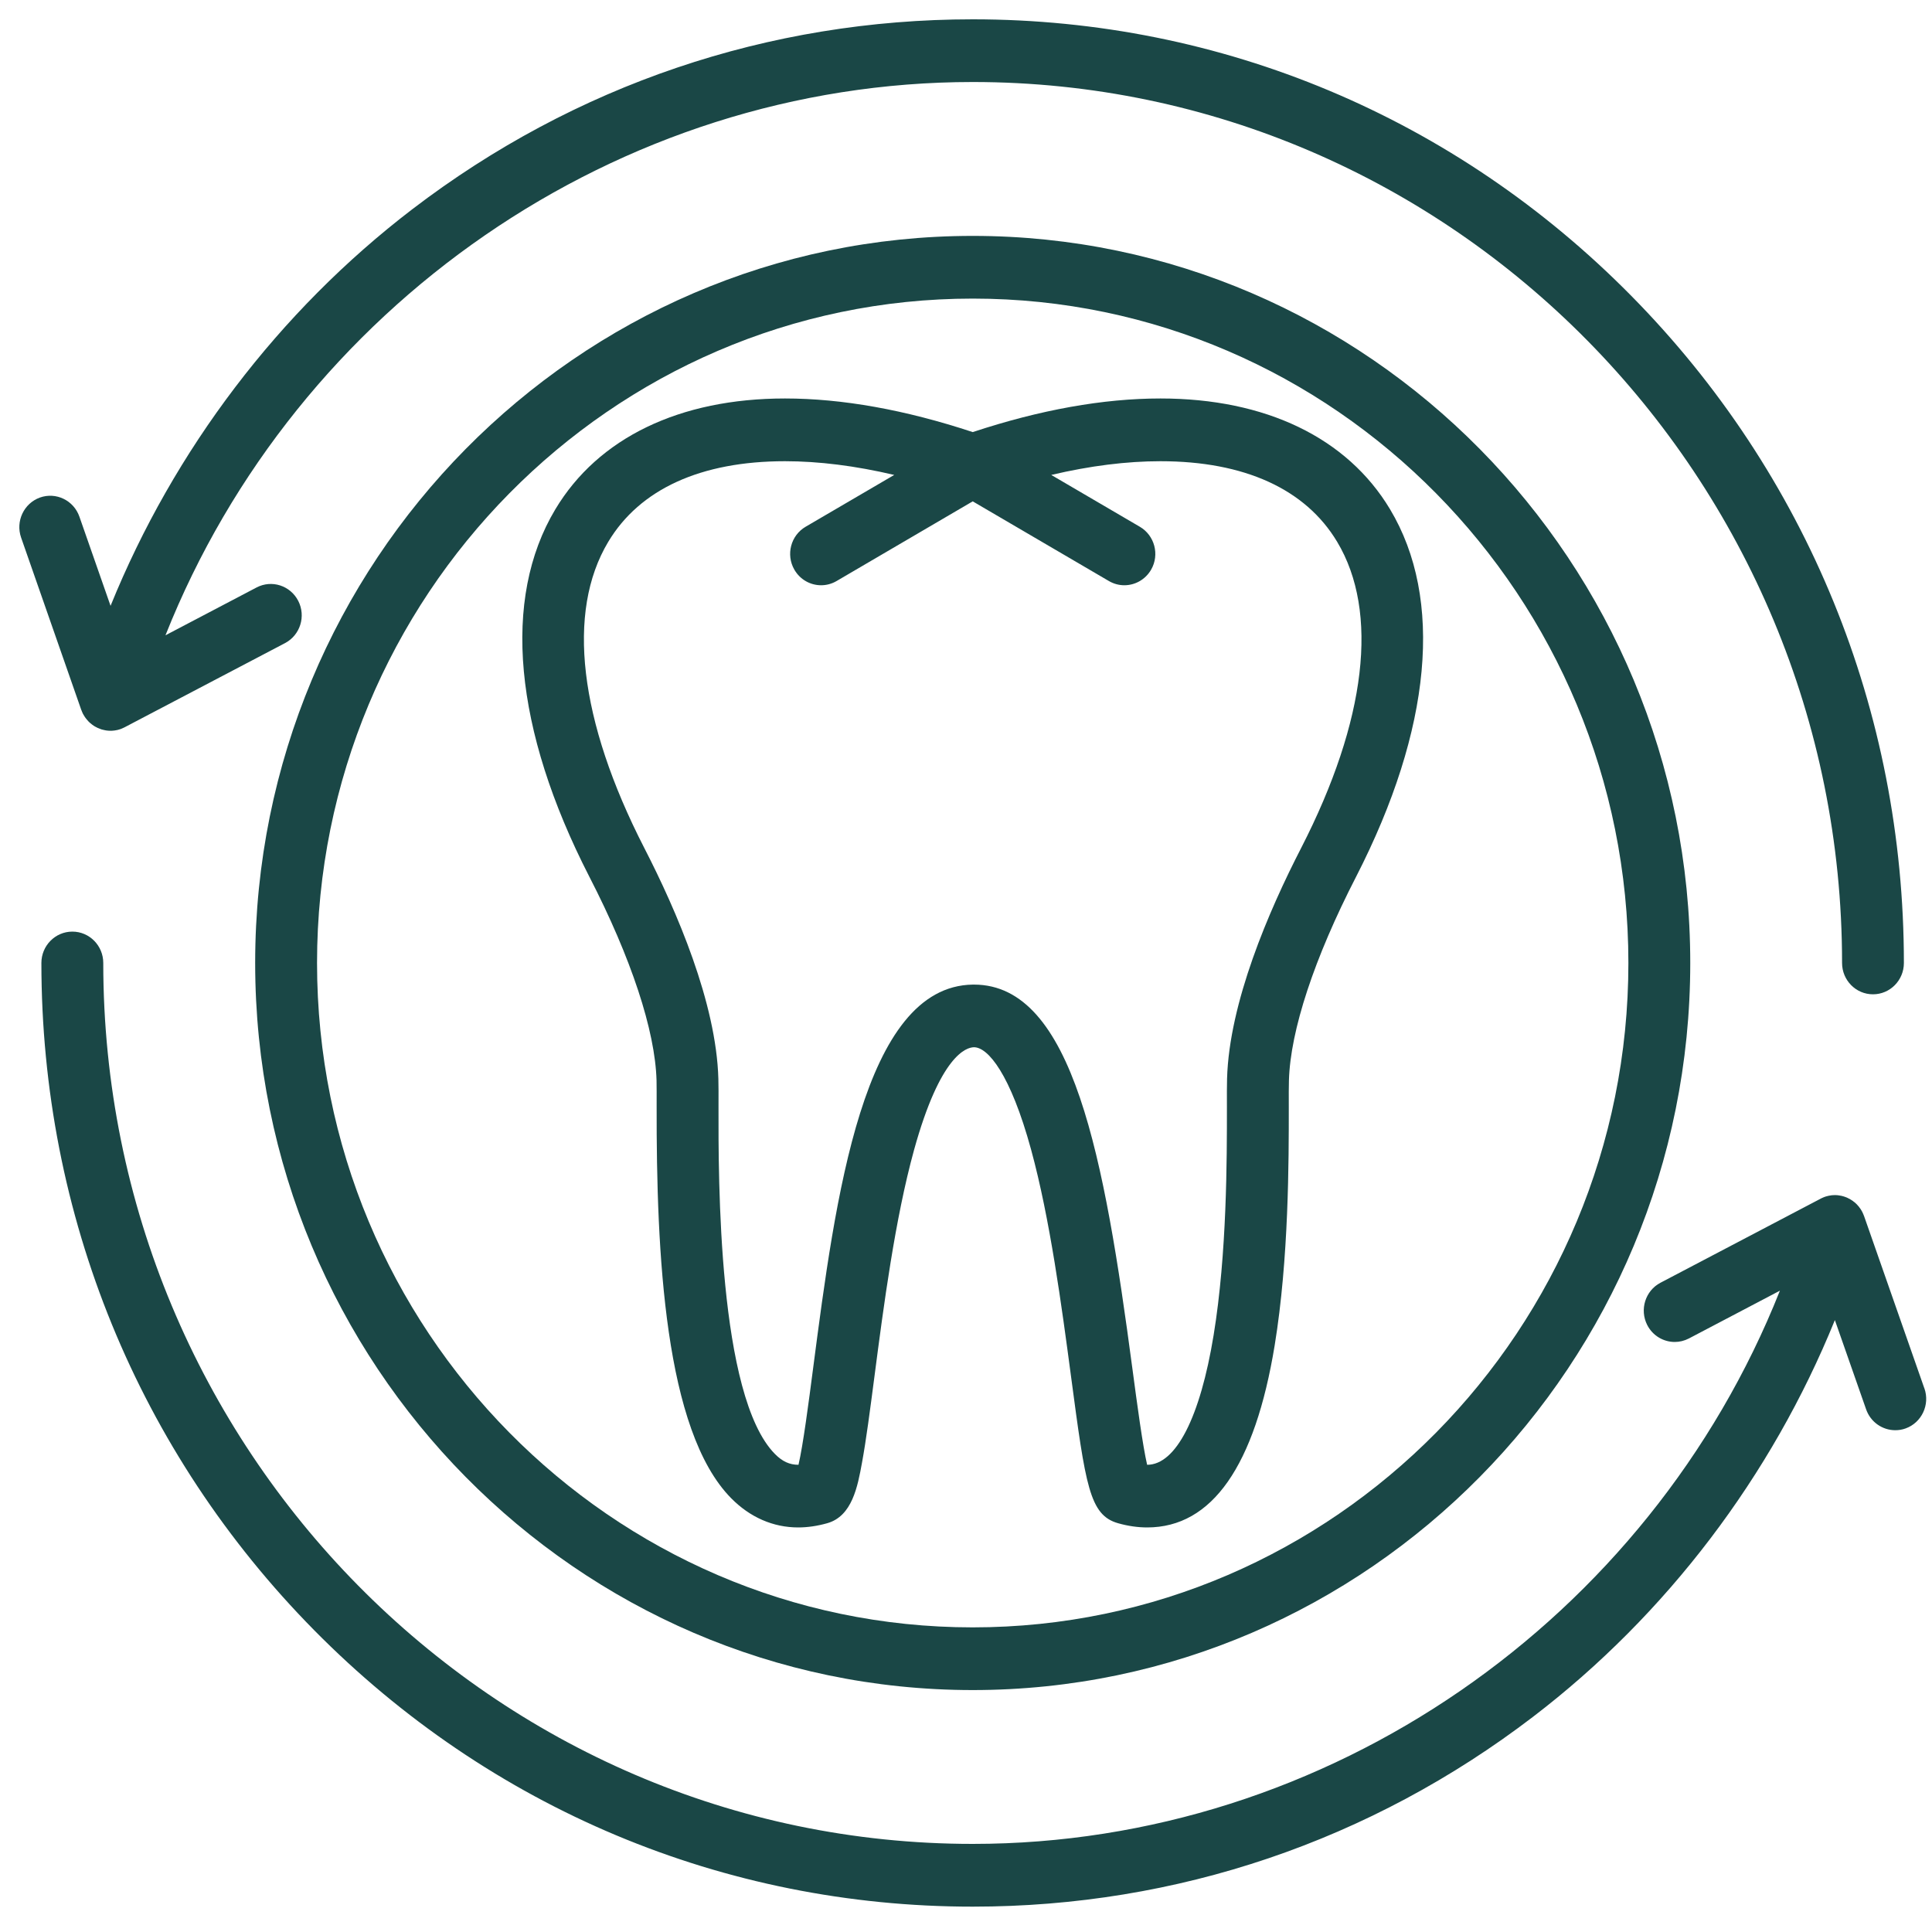<?xml version="1.0" encoding="UTF-8"?> <svg xmlns="http://www.w3.org/2000/svg" width="40" height="40" viewBox="0 0 40 40" fill="none"> <path d="M24.026 8.25C22.843 8.25 21.536 8.484 20.139 8.946C18.742 8.484 17.435 8.25 16.252 8.25C14.072 8.25 12.384 9.065 11.498 10.544C10.386 12.399 10.636 15.1 12.201 18.15C13.07 19.838 13.564 21.337 13.593 22.369C13.596 22.484 13.595 22.672 13.595 22.91C13.589 25.95 13.758 29.619 15.137 31.018C15.527 31.414 16.007 31.624 16.526 31.624C16.721 31.624 16.923 31.594 17.129 31.536C17.644 31.389 17.757 30.775 17.847 30.282C17.932 29.821 18.012 29.207 18.105 28.495C18.294 27.046 18.529 25.242 18.924 23.81C19.468 21.843 20.008 21.684 20.165 21.682C20.456 21.682 20.92 22.238 21.347 23.799C21.74 25.236 21.981 27.046 22.175 28.501C22.476 30.761 22.556 31.369 23.149 31.537C23.354 31.595 23.556 31.624 23.751 31.624C25.093 31.624 25.981 30.355 26.391 27.853C26.685 26.053 26.683 24.021 26.683 22.929C26.682 22.683 26.682 22.488 26.686 22.369C26.715 21.336 27.209 19.837 28.078 18.149C29.642 15.098 29.891 12.397 28.779 10.543C27.892 9.064 26.205 8.25 24.026 8.25L24.026 8.25ZM26.942 17.551C26.265 18.865 25.449 20.762 25.405 22.333C25.401 22.471 25.401 22.674 25.402 22.931C25.402 23.985 25.404 25.948 25.127 27.641C24.848 29.348 24.346 30.327 23.751 30.327H23.75C23.657 29.924 23.545 29.085 23.444 28.328C22.866 23.982 22.22 20.385 20.165 20.385L20.143 20.385C17.867 20.416 17.295 24.802 16.835 28.326C16.741 29.05 16.627 29.919 16.532 30.327C16.347 30.327 16.198 30.259 16.043 30.102C14.864 28.905 14.873 24.395 14.876 22.914C14.877 22.665 14.877 22.469 14.873 22.334C14.829 20.763 14.013 18.866 13.337 17.552C11.987 14.92 11.722 12.671 12.593 11.218C13.247 10.126 14.512 9.549 16.252 9.549C16.953 9.549 17.71 9.644 18.514 9.833L16.679 10.906C16.373 11.085 16.268 11.482 16.445 11.792C16.564 12.001 16.779 12.117 17 12.117C17.109 12.117 17.219 12.089 17.32 12.03L20.139 10.38L22.959 12.03C23.06 12.089 23.17 12.117 23.278 12.117C23.5 12.117 23.715 12 23.834 11.792C24.011 11.482 23.905 11.085 23.599 10.906L21.765 9.833C22.568 9.644 23.325 9.549 24.026 9.549C25.765 9.549 27.03 10.126 27.684 11.217C28.555 12.669 28.291 14.919 26.942 17.551L26.942 17.551Z" fill="#1A4746"></path> <path d="M20.139 4.884C11.948 4.884 5.283 11.637 5.283 19.937C5.283 28.238 11.948 34.991 20.139 34.991C28.331 34.991 34.995 28.238 34.995 19.937C34.995 11.637 28.331 4.884 20.139 4.884ZM20.139 33.693C12.653 33.693 6.564 27.522 6.564 19.937C6.564 12.352 12.654 6.182 20.139 6.182C27.624 6.182 33.714 12.352 33.714 19.937C33.715 27.522 27.625 33.693 20.139 33.693Z" fill="#1A4746"></path> <path d="M1.686 14.704C1.695 14.73 1.706 14.755 1.718 14.78C1.72 14.782 1.721 14.784 1.722 14.786C1.728 14.798 1.736 14.809 1.742 14.82C1.743 14.821 1.744 14.822 1.744 14.823C1.748 14.829 1.751 14.836 1.755 14.841C1.761 14.85 1.767 14.86 1.774 14.868C1.782 14.879 1.79 14.889 1.799 14.899C1.811 14.914 1.823 14.928 1.836 14.941C1.845 14.95 1.854 14.958 1.864 14.967C1.878 14.979 1.892 14.991 1.907 15.002C1.917 15.01 1.927 15.017 1.938 15.024C1.953 15.034 1.969 15.044 1.986 15.052C1.997 15.058 2.008 15.064 2.019 15.069C2.036 15.077 2.053 15.084 2.071 15.09C2.082 15.095 2.094 15.099 2.106 15.103C2.124 15.108 2.143 15.112 2.162 15.116C2.173 15.118 2.184 15.121 2.196 15.123C2.223 15.127 2.251 15.129 2.279 15.13C2.282 15.13 2.284 15.13 2.287 15.13C2.309 15.13 2.331 15.129 2.353 15.126C2.36 15.125 2.367 15.124 2.373 15.124C2.39 15.121 2.406 15.118 2.423 15.115C2.429 15.113 2.435 15.112 2.442 15.111C2.462 15.106 2.481 15.1 2.501 15.093C2.502 15.092 2.504 15.092 2.505 15.091C2.512 15.088 2.52 15.085 2.527 15.082C2.542 15.076 2.558 15.069 2.573 15.061C2.576 15.06 2.579 15.059 2.581 15.057L5.901 13.315C6.215 13.15 6.338 12.759 6.175 12.441C6.012 12.123 5.626 11.998 5.312 12.163L3.426 13.153C6.135 6.335 12.794 1.698 20.139 1.698C30.064 1.698 38.138 9.88 38.138 19.937C38.138 20.295 38.424 20.586 38.778 20.586C39.132 20.586 39.418 20.295 39.418 19.937C39.418 14.718 37.413 9.813 33.772 6.123C30.131 2.432 25.29 0.4 20.14 0.4C15.913 0.4 11.9 1.76 8.536 4.332C5.773 6.445 3.599 9.315 2.289 12.543L1.644 10.697C1.526 10.359 1.16 10.182 0.827 10.301C0.494 10.421 0.319 10.792 0.437 11.13L1.683 14.699C1.684 14.701 1.686 14.703 1.686 14.705L1.686 14.704Z" fill="#1A4746"></path> <path d="M39.842 28.745L38.593 25.176C38.592 25.173 38.59 25.17 38.589 25.167C38.586 25.161 38.584 25.155 38.582 25.149C38.579 25.142 38.576 25.135 38.573 25.128C38.569 25.12 38.566 25.112 38.562 25.104C38.56 25.101 38.559 25.098 38.558 25.095C38.557 25.093 38.556 25.092 38.555 25.09C38.552 25.084 38.549 25.079 38.546 25.073C38.54 25.064 38.535 25.055 38.53 25.046C38.528 25.042 38.525 25.038 38.523 25.035C38.52 25.03 38.516 25.025 38.513 25.02C38.506 25.011 38.5 25.002 38.493 24.994C38.491 24.99 38.488 24.986 38.486 24.983C38.482 24.978 38.478 24.974 38.474 24.97C38.467 24.962 38.46 24.954 38.453 24.946C38.45 24.943 38.447 24.939 38.444 24.936C38.44 24.932 38.436 24.929 38.432 24.925C38.431 24.924 38.431 24.923 38.43 24.922C38.423 24.916 38.416 24.909 38.409 24.903C38.405 24.9 38.402 24.896 38.398 24.893C38.393 24.889 38.387 24.885 38.381 24.881C38.374 24.875 38.368 24.87 38.361 24.865C38.351 24.858 38.34 24.851 38.329 24.844C38.322 24.84 38.316 24.835 38.309 24.831C38.304 24.829 38.3 24.825 38.295 24.823C38.288 24.819 38.282 24.816 38.276 24.814C38.268 24.81 38.261 24.806 38.253 24.802C38.248 24.8 38.243 24.797 38.238 24.795C38.232 24.793 38.226 24.79 38.22 24.788C38.212 24.785 38.204 24.782 38.196 24.779C38.19 24.777 38.184 24.775 38.178 24.773C38.176 24.772 38.175 24.771 38.173 24.771C38.169 24.77 38.165 24.769 38.16 24.768C38.152 24.765 38.144 24.763 38.136 24.761C38.13 24.76 38.123 24.758 38.116 24.757C38.11 24.756 38.104 24.754 38.098 24.754C38.091 24.752 38.083 24.751 38.075 24.75C38.069 24.749 38.062 24.748 38.055 24.747C38.048 24.746 38.042 24.746 38.035 24.745C38.028 24.745 38.021 24.745 38.014 24.744C38.007 24.744 37.999 24.744 37.992 24.743C37.985 24.743 37.979 24.743 37.973 24.744C37.966 24.744 37.959 24.744 37.953 24.745C37.945 24.745 37.937 24.745 37.929 24.746C37.923 24.747 37.916 24.748 37.91 24.749C37.904 24.75 37.897 24.75 37.891 24.752C37.883 24.753 37.875 24.754 37.867 24.756C37.861 24.757 37.854 24.759 37.848 24.76C37.841 24.761 37.835 24.763 37.829 24.765C37.821 24.767 37.814 24.769 37.806 24.771C37.8 24.773 37.794 24.775 37.787 24.777C37.783 24.779 37.779 24.78 37.775 24.781C37.772 24.782 37.769 24.784 37.766 24.785C37.76 24.788 37.754 24.79 37.748 24.792C37.741 24.795 37.736 24.798 37.73 24.8C37.721 24.804 37.712 24.808 37.704 24.812C37.701 24.814 37.698 24.815 37.695 24.817L34.378 26.558C34.064 26.723 33.942 27.115 34.104 27.433C34.218 27.656 34.442 27.784 34.674 27.784C34.773 27.784 34.873 27.76 34.968 27.711L36.851 26.722C34.144 33.54 27.486 38.176 20.141 38.176C10.213 38.177 2.138 29.995 2.138 19.937C2.138 19.579 1.852 19.288 1.498 19.288C1.144 19.288 0.857 19.579 0.857 19.937C0.857 25.155 2.863 30.061 6.505 33.752C10.147 37.443 14.989 39.475 20.14 39.475C24.366 39.475 28.378 38.115 31.743 35.542C34.506 33.429 36.68 30.558 37.989 27.331L38.636 29.179C38.729 29.445 38.976 29.611 39.239 29.611C39.311 29.611 39.383 29.6 39.454 29.574C39.787 29.454 39.961 29.083 39.843 28.745L39.842 28.745Z" fill="#1A4746"></path> </svg> 